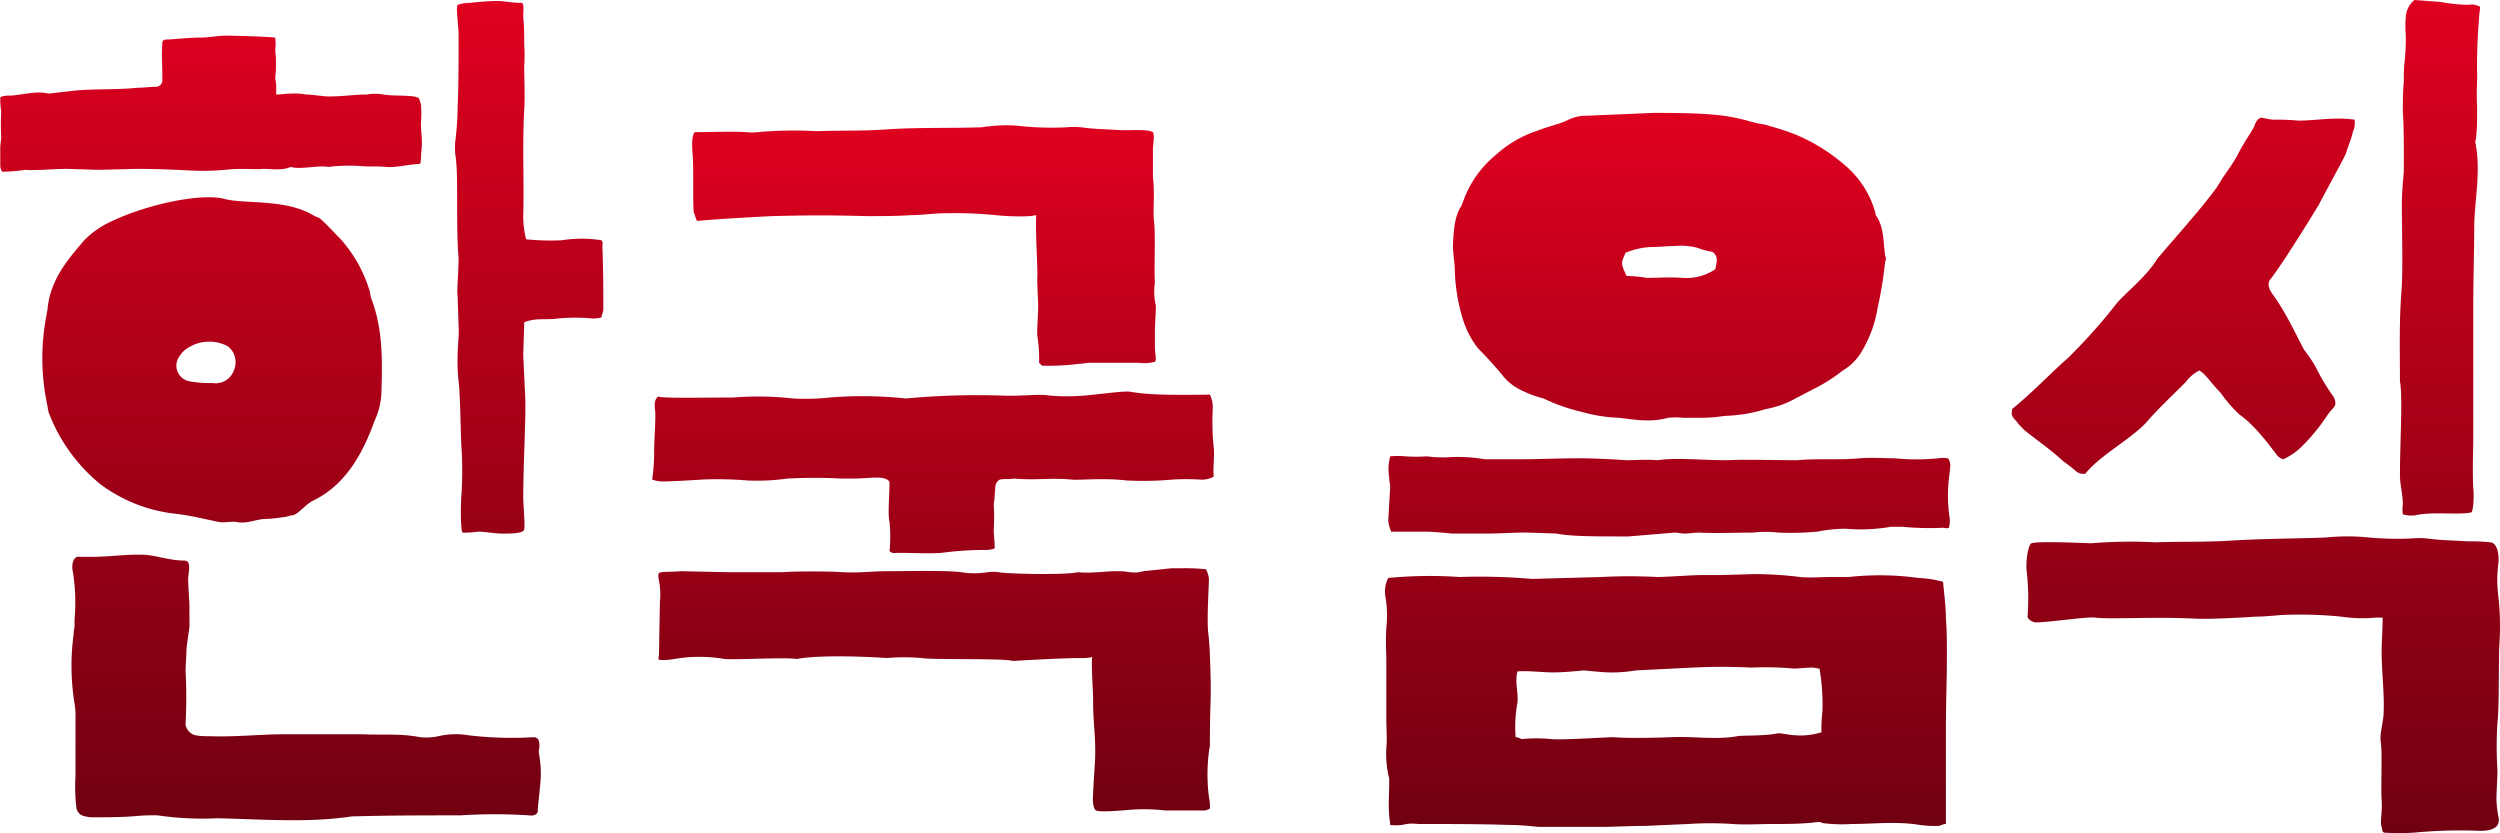 <svg xmlns="http://www.w3.org/2000/svg" xmlns:xlink="http://www.w3.org/1999/xlink" width="341.06" height="113.656" viewBox="0 0 341.06 113.656"><defs><style>.a{fill:url(#a);}</style><linearGradient id="a" x1="0.5" x2="0.5" y2="1" gradientUnits="objectBoundingBox"><stop offset="0" stop-color="#df001f"/><stop offset="1" stop-color="#700010"/></linearGradient></defs><g transform="translate(0)"><path class="a" d="M57.559,19.474c0,.921-.132,1.58-.132,2.37-.132.263.132.526-.263.658-1.185,0-3.159.526-4.476.395s-2.5,0-3.685-.132a23.222,23.222,0,0,0-4.212.132c-1.316-.263-3.817.395-5.134,0-1.185.526-2.5.263-3.817.263-.921.132-2.765-.132-5.134.132a34.39,34.39,0,0,1-3.817.132c-2.765-.132-5.265-.263-8.161-.263-.395,0-4.87.132-5.4.132l-4.08-.132c-2.106,0-4.344.263-5.792.132A23.576,23.576,0,0,1,.3,23.555a1.537,1.537,0,0,1-.263-.922V20.264c0-.395.131-1.185.131-1.448a29.8,29.8,0,0,1,0-3.422,12.081,12.081,0,0,1-.131-1.974c.263-.264,1.185-.264,1.579-.264,1.579-.132,3.422-.658,5-.263l3.422-.394c2.369-.264,6.713-.132,8.556-.4,1.053,0,1.712-.132,2.765-.132a.93.93,0,0,0,.79-1.053c0-2.37-.132-3.027,0-5,0-.264.263-.4.526-.4.921,0,3.028-.263,4.607-.263,1.316,0,2.369-.263,3.554-.263,1.053,0,5.529.131,6.713.263a7.419,7.419,0,0,1,0,1.712,18.449,18.449,0,0,1,0,3.817l.132.921v1.316c.658,0,1.448-.132,2.238-.132a8.69,8.69,0,0,1,1.843.132c.79,0,2.369.264,3.027.264,2.106,0,3.554-.264,5.265-.264a6.377,6.377,0,0,1,2.238,0c1.448.264,4.344,0,4.87.527l.263.79a16,16,0,0,1,0,2.632c0,1.053.132,1.711.132,2.5M46.371,32.637a18.789,18.789,0,0,1,4.08,7.24c0,.263.132.526.132.79,1.711,4.343,1.579,8.819,1.448,13.163a10.114,10.114,0,0,1-.922,3.685c-1.711,4.739-4.08,8.819-8.424,10.925-1.053.527-1.974,1.843-2.764,1.975-.264,0-.922.263-1.317.263a19.638,19.638,0,0,1-2.764.263c-1.185.132-2.238.659-3.554.4-.527-.132-1.843.132-2.37,0-1.448-.264-3.817-.921-6.45-1.185a20.981,20.981,0,0,1-9.74-3.949,23.264,23.264,0,0,1-7.108-9.872c0-.132-.132-.527-.132-.79a30.763,30.763,0,0,1-.132-12.5c0-.263.132-.526.132-.79.395-3.949,2.633-6.582,5-9.346a12.4,12.4,0,0,1,3.817-2.632c5-2.369,12.241-3.817,15.269-3.028,2.369.659,7.24.132,10.794,1.58.79.263,1.448.79,2.238,1.053,1.185,1.053,1.974,1.974,2.765,2.764M19.782,75.811c1.711.132,3.422.79,5.4.79.79,0,.658,1.053.527,1.974-.132.659.131,3.291.131,4.212,0,4.212.132,1.579-.395,5.792,0,.658-.132,2.5-.132,3.027a68.862,68.862,0,0,1,0,7.372,1.833,1.833,0,0,0,1.316,1.448,9.97,9.97,0,0,0,1.975.132c3.422.132,6.845-.264,10.267-.264H49.53c2.632.132,5.134-.132,7.766.4a8,8,0,0,0,2.5-.132,10.344,10.344,0,0,1,4.081-.132,50.514,50.514,0,0,0,8.951.263c.659,0,.922.658.659,1.974.526,3.027.263,3.817-.132,7.9.132.526-.395.921-1.184.79a73.778,73.778,0,0,0-9.346,0c-4.739,0-9.477,0-14.348.132h-.395c-6.055.921-12.242.4-18.428.264a41.872,41.872,0,0,1-8.161-.4,27.515,27.515,0,0,0-3.29.132c-1.843.132-3.554.132-5.4.132a3.63,3.63,0,0,1-1.185-.132,1.4,1.4,0,0,1-1.185-1.053,25.063,25.063,0,0,1-.132-4.475V98.188a11.328,11.328,0,0,0-.132-2.106,31.715,31.715,0,0,1-.132-9.346,4.974,4.974,0,0,1,.132-1.053V84.631a26.274,26.274,0,0,0-.263-6.713c-.132-.527,0-1.843.79-1.843,4.212.132,6.055-.395,9.083-.263M29,52.381a2.652,2.652,0,0,0,2.9-1.711,2.778,2.778,0,0,0-.79-3.291,5.392,5.392,0,0,0-5.923.526,4.1,4.1,0,0,0-.921,1.185,2.169,2.169,0,0,0,1.448,3.027,16.27,16.27,0,0,0,2.369.263ZM62.43,40.535c-.132-.79.132-3.423.132-5.134-.395-5.134,0-10.925-.395-13.822a8.808,8.808,0,0,1,0-2.632,39.882,39.882,0,0,0,.263-4.081c.132-2.765.132-6.582.132-9.609,0-2.106-.395-3.949-.132-4.476A4.925,4.925,0,0,1,64.009.519C65.325.388,66.642.256,67.827.256c1.053,0,1.843.263,3.422.263.263.394.132,1.185.132,1.843a36.989,36.989,0,0,1,.132,3.817,23.126,23.126,0,0,1,0,3.028c0,1.974.132,3.949,0,5.923-.263,4.871,0,9.741-.132,14.611a12.757,12.757,0,0,0,.395,3.027,32.793,32.793,0,0,0,4.87.132,17.167,17.167,0,0,1,5.4,0c.263.264.132.658.132.921.132,2.9.132,6.582.132,8.556,0,.263-.263.79-.263,1.053a4.058,4.058,0,0,1-1.316.132,25.4,25.4,0,0,0-4.476,0c-1.974.263-3.027-.132-4.739.526,0,.526-.132,3.949-.132,4.476l.264,5.66c.131,2.633-.264,9.083-.264,13.822,0,.79.264,3.685.132,4.344-.263.526-1.711.526-3.027.526-.921,0-2.369-.263-3.291-.263a12.041,12.041,0,0,1-2.106.131c-.263-.394-.263-3.685-.132-5.265a50.578,50.578,0,0,0,0-6.318c-.132-1.843-.132-6.582-.395-9.083-.395-3.291.132-6.187,0-7.371Z" transform="translate(0 -0.123)"/><path class="a" d="M213.565,81.31a68.557,68.557,0,0,0-7.372,0,29.862,29.862,0,0,1-5.4.263,49.154,49.154,0,0,0-6.187-.132c-1.843.132-4.607.264-5.265.264a4.3,4.3,0,0,1-1.579-.264,25.127,25.127,0,0,0,.263-3.685c0-1.843.263-4.739.132-5.792s0-1.448.395-1.843c1.053.264,5.528.132,10.267.132a42.069,42.069,0,0,1,8.161.132,31.768,31.768,0,0,0,5-.132,55.121,55.121,0,0,1,10.4.132,104.412,104.412,0,0,1,13.031-.4c2.5.132,5.134-.263,6.582,0a28.288,28.288,0,0,0,4.739,0c1.711-.132,5.4-.658,6.187-.526,1.711.263,3.422.526,10.925.395a3.828,3.828,0,0,1,.394,1.843,34.993,34.993,0,0,0,.132,5.4c.132,1.185-.132,2.765,0,3.949a3.35,3.35,0,0,1-1.975.394,30.552,30.552,0,0,0-3.554,0,45.326,45.326,0,0,1-6.319.132c-3.422-.394-6.449,0-7.634-.132-2.764-.263-4.738.132-7.766-.131-.395.131-1.448,0-1.843.131-.263,0-.526.4-.658.659-.132.921-.132,2.106-.263,2.632a31.992,31.992,0,0,1,0,3.554c0,.79.132,1.579.132,2.5,0,.132-.79.264-1.185.264a43.8,43.8,0,0,0-6.055.394c-1.843.132-3.686,0-5.792,0-.526,0-1.053.132-1.316-.263a19.784,19.784,0,0,0,0-3.949c-.263-.921,0-3.949,0-5.4-.132-.526-1.053-.658-1.711-.658-.79,0-2.238.132-3.028.132Zm50.151,37.251a24.338,24.338,0,0,0,0,6.187,6.379,6.379,0,0,1,.132,1.579,2.235,2.235,0,0,1-.659.264h-5.4a24.948,24.948,0,0,0-4.344-.132c-1.711.132-4.476.4-5.134.132-.263-.132-.526-.921-.395-2.238,0-.526.132-2.5.263-4.607.132-3.159-.263-4.87-.263-8.029,0-1.58-.263-4.607-.132-6.056a5.9,5.9,0,0,1-1.579.132c-1.974,0-7.24.264-9.214.4-1.316-.4-10.925-.132-12.5-.4a28.042,28.042,0,0,0-4.739,0c-3.685-.263-9.74-.394-12.241.132-1.579-.264-8.293.132-9.873,0a19.91,19.91,0,0,0-6.845,0,8.689,8.689,0,0,1-1.843.132c-.526,0-.263-.264-.263-.79l.132-7.24a8.624,8.624,0,0,0,0-1.843c0-.658-.395-1.711-.132-1.974s1.843-.132,2.9-.263l6.45.132h7.5c1.843-.132,6.318-.132,8.161,0,2.106.132,4.08-.132,6.187-.132,2.369,0,8.029-.132,10,.132a11.535,11.535,0,0,0,3.686,0,5.309,5.309,0,0,1,1.448,0c1.316.263,9.477.395,10.794,0,2.369.263,4.738-.4,7.108,0a4.226,4.226,0,0,0,1.843-.132l3.817-.4H259.9a28.629,28.629,0,0,1,3.422.132A3.87,3.87,0,0,1,263.715,95c0,.921-.263,4.87-.132,6.976.132,1.053.264,2.9.264,3.554.263,6.713,0,5,0,12.11,0,.395-.132.659-.132.921m-7.371-63.972a8.52,8.52,0,0,0,.132,3.159c0,1.185-.132,2.37-.132,3.554V63.54c0,.526.263,1.579,0,1.843a6.232,6.232,0,0,1-2.238.132h-6.582c-.527,0-.921.132-1.448.132a33.491,33.491,0,0,1-5.134.264l-.395-.4a19.943,19.943,0,0,0-.263-3.817c0-1.316.132-2.633.132-4.081l-.132-3.423c.132-1.316-.263-5.923-.132-8.819l-.79.132a30.3,30.3,0,0,1-4.739-.132,57.363,57.363,0,0,0-6.713-.263c-1.711,0-3.29.263-4.87.263-1.974.132-3.949.132-5.923.132-5.529-.132-7.5-.132-13.031,0-2.632.132-7.5.395-10.135.659-.263-.132-.263-.659-.526-1.185-.132-1.843,0-5.923-.132-7.766-.132-1.448-.132-2.633.263-3.159,1.843,0,5.134-.132,7.108,0a5.333,5.333,0,0,0,1.448,0,55.94,55.94,0,0,1,8.161-.132c3.686-.132,6.055,0,9.741-.264,4.081-.263,8.293-.132,12.5-.263.394,0,.79-.131,1.185-.131a19.027,19.027,0,0,1,4.738,0,42.162,42.162,0,0,0,5.792.131,11.276,11.276,0,0,1,2.106,0c1.843.263,3.685.263,5.529.395,1.843,0,3.554-.132,4.212.264.263.394,0,1.711,0,2.369v3.817c.263,1.974,0,4.871.132,5.792.263,2.369,0,6.186.132,8.556" transform="translate(-98.788 -16.021)"/><path class="a" d="M508.5,126.85c-.395,0-.79.263-1.053.263a15.939,15.939,0,0,1-2.5-.132c-3.159-.527-6.186-.132-9.346-.132a19.787,19.787,0,0,1-3.949-.132.792.792,0,0,0-.526-.132c-.526,0-.922.132-1.448.132-1.448.132-3.554.132-4.87.132-1.843,0-3.554.132-5.4,0a46.386,46.386,0,0,0-6.055,0l-5.923.263c-2.106,0-4.212.131-6.318.131h-8.161c-1.317-.131-2.633-.263-3.949-.263-4.081-.132-8.293-.132-12.5-.132a6.294,6.294,0,0,0-1.579,0,6.03,6.03,0,0,1-2.238.132c0-.527-.132-.921-.132-1.317-.132-1.448,0-2.765,0-4.212v-.79a13.879,13.879,0,0,1-.395-4.08c.131-1.317,0-2.764,0-4.212v-8.424a36.753,36.753,0,0,1,0-3.817,15.073,15.073,0,0,0-.132-4.344,4.051,4.051,0,0,1,.395-2.5,59.421,59.421,0,0,1,9.741-.132,82.436,82.436,0,0,1,9.872.263l9.478-.263a73.7,73.7,0,0,1,7.634,0c1.185,0,4.87-.264,5.923-.264h2.764l4.476-.132a50.8,50.8,0,0,1,6.318.4c1.316.132,2.764,0,4.212,0h2.37a38.988,38.988,0,0,1,9.609.132,14.285,14.285,0,0,1,3.291.526c.132,1.448.395,3.423.395,5.134.132,1.579.132,3.29.132,4.87,0,3.159-.132,6.45-.132,9.477ZM441.109,87.228c-1.316-.132-2.633-.263-3.949-.263h-4.344a5.958,5.958,0,0,1-.395-1.448l.264-4.607c0-.395-.132-.789-.132-1.316a7.157,7.157,0,0,1,.132-2.9,11.256,11.256,0,0,1,2.106,0,21.163,21.163,0,0,0,2.9,0,17.73,17.73,0,0,0,2.764.132,21.674,21.674,0,0,1,5.134.263h4.607c2.9,0,5.4-.132,8.293-.132,1.975,0,4.476.132,6.45.264,1.184,0,2.764-.132,4.212,0,2.764-.395,5.66,0,9.609,0,2.5-.132,6.055,0,9.478,0,2.9-.264,5.66,0,8.556-.264,1.579-.131,3.159,0,4.739,0a29.657,29.657,0,0,0,5.923,0,4.429,4.429,0,0,1,1.316,0c.526.659.263,1.317.263,1.843a20.8,20.8,0,0,0,0,6.45,3.645,3.645,0,0,1-.132,1.185c-.263.132-.658,0-.79,0a38.711,38.711,0,0,1-5.529-.132H501a24.114,24.114,0,0,1-6.187.264,19.84,19.84,0,0,0-3.818.394,39.382,39.382,0,0,1-5.4.132,14.871,14.871,0,0,0-3.423,0c-2.5,0-4.87.132-7.371,0-.526,0-1.316.132-1.974.132-.395,0-.921-.132-1.316-.132l-6.319.527c-4.738,0-7.9,0-9.872-.4-.263,0-3.817-.132-4.212-.132-1.579,0-3.29.132-4.87.132Zm27.511-57.39c2.764,0,5.529,0,8.424.263a25.13,25.13,0,0,1,4.344.79,15.421,15.421,0,0,0,2.369.526c1.317.395,2.765.789,4.081,1.316a24.643,24.643,0,0,1,6.845,4.212,12.973,12.973,0,0,1,4.212,6.582.482.482,0,0,0,.132.395c1.053,1.579.921,3.554,1.185,5.4a.828.828,0,0,1,0,.79,54.823,54.823,0,0,1-1.053,6.449,16.332,16.332,0,0,1-1.975,5.529,7.309,7.309,0,0,1-2.764,2.9,21.881,21.881,0,0,1-3.686,2.37L487.969,68.8a12.689,12.689,0,0,1-4.081,1.448,20.255,20.255,0,0,1-5.529.921,21.606,21.606,0,0,1-3.027.263H472.7a11.255,11.255,0,0,0-2.106,0c-2.369.658-4.476.263-6.713,0a20.891,20.891,0,0,1-5-.79,24.992,24.992,0,0,1-5.265-1.843,15.458,15.458,0,0,1-3.159-1.185,7.234,7.234,0,0,1-2.237-1.711,50.65,50.65,0,0,0-3.554-3.949,12.423,12.423,0,0,1-1.974-3.685,24.92,24.92,0,0,1-1.185-6.845c0-1.185-.263-2.37-.263-3.554.132-1.843.132-3.817,1.185-5.4l.395-1.053a14.362,14.362,0,0,1,4.212-5.792,15.867,15.867,0,0,1,5.924-3.423c1.316-.526,2.632-.789,3.817-1.316a5.56,5.56,0,0,1,2.633-.659Zm-18.033,85.427a21.217,21.217,0,0,1,4.081,0c.921.132,5.529-.131,8.293-.263,1.843.132,4.607.132,8.161,0,3.028-.132,6.055.394,8.951-.132.395-.132,3.817,0,5.529-.4.526,0,1.711.264,2.237.264a9.484,9.484,0,0,0,3.686-.4,20.3,20.3,0,0,1,.132-2.9,28.556,28.556,0,0,0-.4-5.792c-.395,0-.658-.132-.921-.132-.921,0-1.843.132-2.632.132a41.115,41.115,0,0,0-5.66-.132c-3.159-.132-5-.132-8.161,0l-7.767.395a18.419,18.419,0,0,1-5.4.132c-.526,0-1.185-.132-1.712-.132-1.448.132-2.764.263-4.08.263-1.579,0-3.423-.263-4.87-.132-.395,1.448.132,2.764,0,4.212A18.415,18.415,0,0,0,449.8,115a1.877,1.877,0,0,1,.79.263M467.7,52.347c1.711,0,3.159-.132,4.87,0a6.987,6.987,0,0,0,4.475-1.185c.132-.79.526-1.711-.395-2.37a8.687,8.687,0,0,1-1.974-.526A8.574,8.574,0,0,0,471.515,48c-1.053,0-1.975.132-3.159.132a10.058,10.058,0,0,0-3.554.79c-.658,1.448-.658,1.448.132,3.159a19.636,19.636,0,0,1,2.764.263" transform="translate(-243.033 -14.436)"/><path class="a" d="M669.605,20.929c-.395.921-3.028,5.66-3.686,6.976-.79,1.317-5,8.161-6.582,10.136-.658.79,0,1.711.263,2.106,1.975,2.633,3.817,6.845,4.344,7.635a17.856,17.856,0,0,1,1.579,2.369,28.491,28.491,0,0,0,2.369,3.949,1.768,1.768,0,0,1,.264,1.053c-.132.526-.526.658-1.054,1.448a26.582,26.582,0,0,1-3.422,4.212,8.779,8.779,0,0,1-2.632,1.843,1.68,1.68,0,0,1-.922-.658c-.921-1.185-2.9-3.949-5-5.4a18.9,18.9,0,0,1-2.632-3.028c-1.316-1.316-1.974-2.5-2.9-3.028a5.367,5.367,0,0,0-1.843,1.58c-1.711,1.711-3.949,3.817-5.4,5.529-2.238,2.369-6.319,4.475-8.293,6.976a1.6,1.6,0,0,1-1.185-.264,22.506,22.506,0,0,0-1.843-1.447c-1.711-1.579-3.291-2.633-5.265-4.212a10.763,10.763,0,0,1-1.185-1.317c-.79-.79-.527-1.053-.527-1.579,2.633-2.106,6.055-5.661,7.5-6.845a75.341,75.341,0,0,0,6.713-7.5c1.053-1.316,4.212-3.817,5.529-6.055,1.579-1.974,6.055-6.845,8.293-10,1.053-1.843,1.974-2.765,2.9-4.607.921-1.711,1.711-2.765,2.106-3.554.263-.79.526-1.053.921-1.185.395,0,1.053.263,1.843.263a30.883,30.883,0,0,1,3.291.132c1.316,0,3.817-.264,4.738-.264a16.086,16.086,0,0,1,2.9.132,2.979,2.979,0,0,1-.263,1.712c0,.394-.659,1.975-.921,2.9m9.082,92.668a33.946,33.946,0,0,1-3.686,0c-.526,0-.395-.395-.526-.79-.263-.659.132-1.975,0-3.686-.132-1.843.132-6.45-.132-8.029-.131-1.052.4-2.763.4-3.817.131-2.5-.264-5.529-.264-8.424,0-1.316.132-3.028.132-4.608h-.921a19.053,19.053,0,0,1-4.739-.131,57.136,57.136,0,0,0-6.713-.264c-1.711,0-3.29.264-4.87.264-1.975.131-6.581.395-8.556.264-5.528-.264-11.32.131-13.426-.133-1.185-.131-6.319.659-8.161.659-.263,0-1.053-.395-1.053-.79a34.024,34.024,0,0,0-.132-6.318c-.132-1.448.263-3.554.658-3.686.79-.263,4.739-.131,8.161,0a65.5,65.5,0,0,1,8.818-.131c3.686-.133,6.977,0,10.662-.264,5-.264,9.609-.264,12.5-.395a29.413,29.413,0,0,1,5.923,0,42.154,42.154,0,0,0,5.792.131,11.275,11.275,0,0,1,2.106,0c1.843.264,3.686.264,5.529.395a26.244,26.244,0,0,1,3.159.133c.921.131,1.185,1.71,1.053,2.9a16.975,16.975,0,0,0,0,4.475,36.671,36.671,0,0,1,.132,6.582c-.132,3.949,0,8.556-.263,10.662a52.723,52.723,0,0,0,0,6.45c0,1.184-.132,2.9-.132,4.08a14.651,14.651,0,0,0,.263,2.238c.395,1.712-1.185,1.974-2.5,1.974a67.677,67.677,0,0,0-9.214.264M677.5,11.188a22.318,22.318,0,0,1,.132-3.027,29.737,29.737,0,0,0,.132-3.422,14.224,14.224,0,0,1,0-2.37A3.19,3.19,0,0,1,678.951,0L682.5.263a21.988,21.988,0,0,0,3.817.395,2.374,2.374,0,0,1,1.58.263c0,.659-.131.921-.131,1.58a75.089,75.089,0,0,0-.264,7.766v.526a36.881,36.881,0,0,0,0,3.817c0,1.316,0,2.764-.132,4.08a5.689,5.689,0,0,1-.131.659c.789,3.817,0,7.372-.132,11.189,0,3.685-.132,7.372-.132,11.057V59.233c0,2.5-.132,4.87,0,7.371.132,1.053,0,3.159-.263,3.29-1.579.4-5.4-.132-7.635.4a3.906,3.906,0,0,1-1.711-.132,4.389,4.389,0,0,1,0-1.316c0-1.448-.395-2.632-.395-4.08,0-4.212.395-10.662,0-12.768,0-4.738-.132-8.293.263-13.031.132-3.685,0-7.372,0-11.057,0-1.447.132-3.027.263-4.475v-2.5c0-1.974,0-3.554-.132-5.66,0-1.317,0-2.765.132-4.081" transform="translate(-349.561 0.001)"/></g></svg>